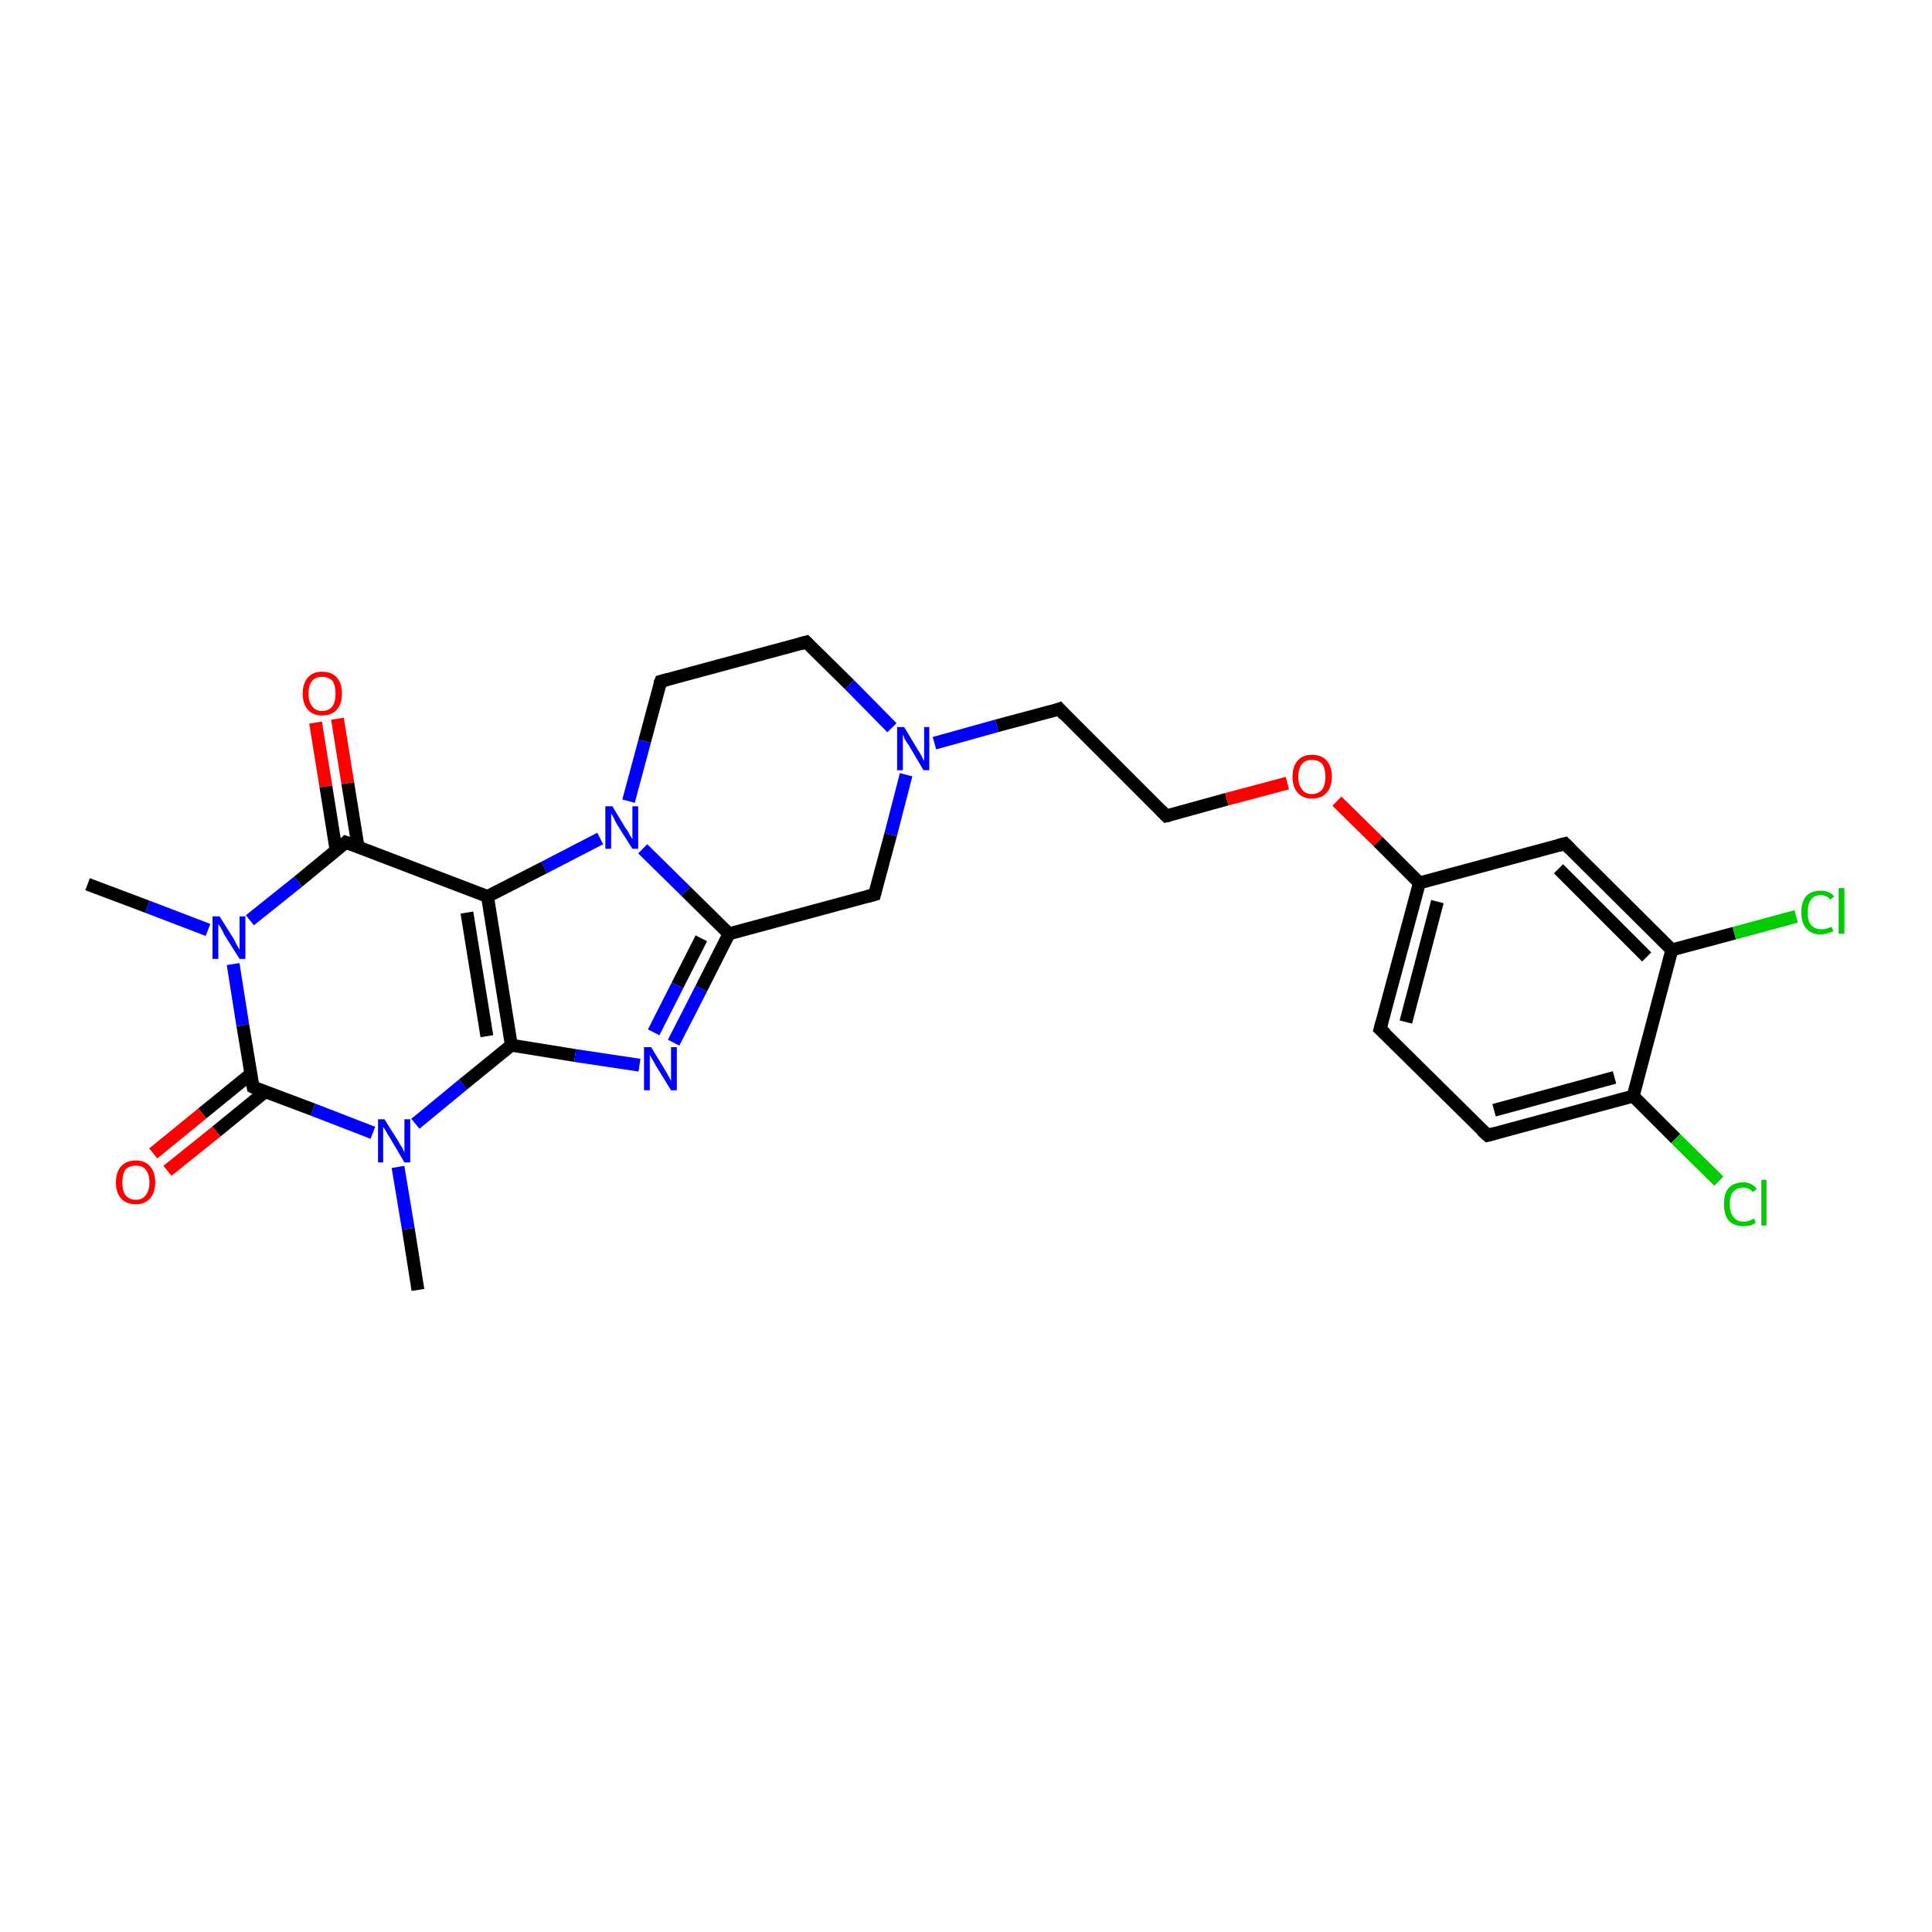 <?xml version='1.0' encoding='iso-8859-1'?>
<svg version='1.1' baseProfile='full'
              xmlns='http://www.w3.org/2000/svg'
                      xmlns:rdkit='http://www.rdkit.org/xml'
                      xmlns:xlink='http://www.w3.org/1999/xlink'
                  xml:space='preserve'
width='300px' height='300px' viewBox='0 0 300 300'>
<!-- END OF HEADER -->
<rect style='opacity:1.0;fill:#FFFFFF;stroke:none' width='300.0' height='300.0' x='0.0' y='0.0'> </rect>
<path class='bond-0 atom-0 atom-1' d='M 64.9,200.3 L 63.4,190.8' style='fill:none;fill-rule:evenodd;stroke:#000000;stroke-width:2.0px;stroke-linecap:butt;stroke-linejoin:miter;stroke-opacity:1' />
<path class='bond-0 atom-0 atom-1' d='M 63.4,190.8 L 61.8,181.2' style='fill:none;fill-rule:evenodd;stroke:#0000FF;stroke-width:2.0px;stroke-linecap:butt;stroke-linejoin:miter;stroke-opacity:1' />
<path class='bond-1 atom-1 atom-2' d='M 64.5,174.5 L 71.9,168.4' style='fill:none;fill-rule:evenodd;stroke:#0000FF;stroke-width:2.0px;stroke-linecap:butt;stroke-linejoin:miter;stroke-opacity:1' />
<path class='bond-1 atom-1 atom-2' d='M 71.9,168.4 L 79.4,162.3' style='fill:none;fill-rule:evenodd;stroke:#000000;stroke-width:2.0px;stroke-linecap:butt;stroke-linejoin:miter;stroke-opacity:1' />
<path class='bond-2 atom-2 atom-3' d='M 79.4,162.3 L 89.3,163.9' style='fill:none;fill-rule:evenodd;stroke:#000000;stroke-width:2.0px;stroke-linecap:butt;stroke-linejoin:miter;stroke-opacity:1' />
<path class='bond-2 atom-2 atom-3' d='M 89.3,163.9 L 99.3,165.4' style='fill:none;fill-rule:evenodd;stroke:#0000FF;stroke-width:2.0px;stroke-linecap:butt;stroke-linejoin:miter;stroke-opacity:1' />
<path class='bond-3 atom-3 atom-4' d='M 104.6,161.9 L 108.9,153.5' style='fill:none;fill-rule:evenodd;stroke:#0000FF;stroke-width:2.0px;stroke-linecap:butt;stroke-linejoin:miter;stroke-opacity:1' />
<path class='bond-3 atom-3 atom-4' d='M 108.9,153.5 L 113.2,145.0' style='fill:none;fill-rule:evenodd;stroke:#000000;stroke-width:2.0px;stroke-linecap:butt;stroke-linejoin:miter;stroke-opacity:1' />
<path class='bond-3 atom-3 atom-4' d='M 101.5,160.3 L 105.2,153.0' style='fill:none;fill-rule:evenodd;stroke:#0000FF;stroke-width:2.0px;stroke-linecap:butt;stroke-linejoin:miter;stroke-opacity:1' />
<path class='bond-3 atom-3 atom-4' d='M 105.2,153.0 L 108.9,145.7' style='fill:none;fill-rule:evenodd;stroke:#000000;stroke-width:2.0px;stroke-linecap:butt;stroke-linejoin:miter;stroke-opacity:1' />
<path class='bond-4 atom-4 atom-5' d='M 113.2,145.0 L 135.8,138.9' style='fill:none;fill-rule:evenodd;stroke:#000000;stroke-width:2.0px;stroke-linecap:butt;stroke-linejoin:miter;stroke-opacity:1' />
<path class='bond-5 atom-5 atom-6' d='M 135.8,138.9 L 138.3,129.6' style='fill:none;fill-rule:evenodd;stroke:#000000;stroke-width:2.0px;stroke-linecap:butt;stroke-linejoin:miter;stroke-opacity:1' />
<path class='bond-5 atom-5 atom-6' d='M 138.3,129.6 L 140.7,120.3' style='fill:none;fill-rule:evenodd;stroke:#0000FF;stroke-width:2.0px;stroke-linecap:butt;stroke-linejoin:miter;stroke-opacity:1' />
<path class='bond-6 atom-6 atom-7' d='M 145.1,115.4 L 154.8,112.7' style='fill:none;fill-rule:evenodd;stroke:#0000FF;stroke-width:2.0px;stroke-linecap:butt;stroke-linejoin:miter;stroke-opacity:1' />
<path class='bond-6 atom-6 atom-7' d='M 154.8,112.7 L 164.5,110.1' style='fill:none;fill-rule:evenodd;stroke:#000000;stroke-width:2.0px;stroke-linecap:butt;stroke-linejoin:miter;stroke-opacity:1' />
<path class='bond-7 atom-7 atom-8' d='M 164.5,110.1 L 181.1,126.7' style='fill:none;fill-rule:evenodd;stroke:#000000;stroke-width:2.0px;stroke-linecap:butt;stroke-linejoin:miter;stroke-opacity:1' />
<path class='bond-8 atom-8 atom-9' d='M 181.1,126.7 L 190.5,124.1' style='fill:none;fill-rule:evenodd;stroke:#000000;stroke-width:2.0px;stroke-linecap:butt;stroke-linejoin:miter;stroke-opacity:1' />
<path class='bond-8 atom-8 atom-9' d='M 190.5,124.1 L 199.9,121.6' style='fill:none;fill-rule:evenodd;stroke:#FF0000;stroke-width:2.0px;stroke-linecap:butt;stroke-linejoin:miter;stroke-opacity:1' />
<path class='bond-9 atom-9 atom-10' d='M 207.6,124.4 L 214.0,130.7' style='fill:none;fill-rule:evenodd;stroke:#FF0000;stroke-width:2.0px;stroke-linecap:butt;stroke-linejoin:miter;stroke-opacity:1' />
<path class='bond-9 atom-9 atom-10' d='M 214.0,130.7 L 220.4,137.1' style='fill:none;fill-rule:evenodd;stroke:#000000;stroke-width:2.0px;stroke-linecap:butt;stroke-linejoin:miter;stroke-opacity:1' />
<path class='bond-10 atom-10 atom-11' d='M 220.4,137.1 L 214.3,159.8' style='fill:none;fill-rule:evenodd;stroke:#000000;stroke-width:2.0px;stroke-linecap:butt;stroke-linejoin:miter;stroke-opacity:1' />
<path class='bond-10 atom-10 atom-11' d='M 223.2,140.0 L 218.3,158.7' style='fill:none;fill-rule:evenodd;stroke:#000000;stroke-width:2.0px;stroke-linecap:butt;stroke-linejoin:miter;stroke-opacity:1' />
<path class='bond-11 atom-11 atom-12' d='M 214.3,159.8 L 231.0,176.3' style='fill:none;fill-rule:evenodd;stroke:#000000;stroke-width:2.0px;stroke-linecap:butt;stroke-linejoin:miter;stroke-opacity:1' />
<path class='bond-12 atom-12 atom-13' d='M 231.0,176.3 L 253.6,170.2' style='fill:none;fill-rule:evenodd;stroke:#000000;stroke-width:2.0px;stroke-linecap:butt;stroke-linejoin:miter;stroke-opacity:1' />
<path class='bond-12 atom-12 atom-13' d='M 232.0,172.4 L 250.7,167.3' style='fill:none;fill-rule:evenodd;stroke:#000000;stroke-width:2.0px;stroke-linecap:butt;stroke-linejoin:miter;stroke-opacity:1' />
<path class='bond-13 atom-13 atom-14' d='M 253.6,170.2 L 260.2,176.8' style='fill:none;fill-rule:evenodd;stroke:#000000;stroke-width:2.0px;stroke-linecap:butt;stroke-linejoin:miter;stroke-opacity:1' />
<path class='bond-13 atom-13 atom-14' d='M 260.2,176.8 L 266.9,183.4' style='fill:none;fill-rule:evenodd;stroke:#00CC00;stroke-width:2.0px;stroke-linecap:butt;stroke-linejoin:miter;stroke-opacity:1' />
<path class='bond-14 atom-13 atom-15' d='M 253.6,170.2 L 259.6,147.5' style='fill:none;fill-rule:evenodd;stroke:#000000;stroke-width:2.0px;stroke-linecap:butt;stroke-linejoin:miter;stroke-opacity:1' />
<path class='bond-15 atom-15 atom-16' d='M 259.6,147.5 L 269.3,144.9' style='fill:none;fill-rule:evenodd;stroke:#000000;stroke-width:2.0px;stroke-linecap:butt;stroke-linejoin:miter;stroke-opacity:1' />
<path class='bond-15 atom-15 atom-16' d='M 269.3,144.9 L 278.9,142.3' style='fill:none;fill-rule:evenodd;stroke:#00CC00;stroke-width:2.0px;stroke-linecap:butt;stroke-linejoin:miter;stroke-opacity:1' />
<path class='bond-16 atom-15 atom-17' d='M 259.6,147.5 L 243.0,131.0' style='fill:none;fill-rule:evenodd;stroke:#000000;stroke-width:2.0px;stroke-linecap:butt;stroke-linejoin:miter;stroke-opacity:1' />
<path class='bond-16 atom-15 atom-17' d='M 255.7,148.6 L 242.0,134.9' style='fill:none;fill-rule:evenodd;stroke:#000000;stroke-width:2.0px;stroke-linecap:butt;stroke-linejoin:miter;stroke-opacity:1' />
<path class='bond-17 atom-6 atom-18' d='M 138.5,113.0 L 131.9,106.3' style='fill:none;fill-rule:evenodd;stroke:#0000FF;stroke-width:2.0px;stroke-linecap:butt;stroke-linejoin:miter;stroke-opacity:1' />
<path class='bond-17 atom-6 atom-18' d='M 131.9,106.3 L 125.2,99.7' style='fill:none;fill-rule:evenodd;stroke:#000000;stroke-width:2.0px;stroke-linecap:butt;stroke-linejoin:miter;stroke-opacity:1' />
<path class='bond-18 atom-18 atom-19' d='M 125.2,99.7 L 102.6,105.8' style='fill:none;fill-rule:evenodd;stroke:#000000;stroke-width:2.0px;stroke-linecap:butt;stroke-linejoin:miter;stroke-opacity:1' />
<path class='bond-19 atom-19 atom-20' d='M 102.6,105.8 L 100.1,115.1' style='fill:none;fill-rule:evenodd;stroke:#000000;stroke-width:2.0px;stroke-linecap:butt;stroke-linejoin:miter;stroke-opacity:1' />
<path class='bond-19 atom-19 atom-20' d='M 100.1,115.1 L 97.6,124.4' style='fill:none;fill-rule:evenodd;stroke:#0000FF;stroke-width:2.0px;stroke-linecap:butt;stroke-linejoin:miter;stroke-opacity:1' />
<path class='bond-20 atom-20 atom-21' d='M 93.2,130.2 L 84.5,134.7' style='fill:none;fill-rule:evenodd;stroke:#0000FF;stroke-width:2.0px;stroke-linecap:butt;stroke-linejoin:miter;stroke-opacity:1' />
<path class='bond-20 atom-20 atom-21' d='M 84.5,134.7 L 75.7,139.2' style='fill:none;fill-rule:evenodd;stroke:#000000;stroke-width:2.0px;stroke-linecap:butt;stroke-linejoin:miter;stroke-opacity:1' />
<path class='bond-21 atom-21 atom-22' d='M 75.7,139.2 L 53.7,130.8' style='fill:none;fill-rule:evenodd;stroke:#000000;stroke-width:2.0px;stroke-linecap:butt;stroke-linejoin:miter;stroke-opacity:1' />
<path class='bond-22 atom-22 atom-23' d='M 55.6,131.5 L 54.0,121.6' style='fill:none;fill-rule:evenodd;stroke:#000000;stroke-width:2.0px;stroke-linecap:butt;stroke-linejoin:miter;stroke-opacity:1' />
<path class='bond-22 atom-22 atom-23' d='M 54.0,121.6 L 52.4,111.6' style='fill:none;fill-rule:evenodd;stroke:#FF0000;stroke-width:2.0px;stroke-linecap:butt;stroke-linejoin:miter;stroke-opacity:1' />
<path class='bond-22 atom-22 atom-23' d='M 52.2,132.1 L 50.6,122.1' style='fill:none;fill-rule:evenodd;stroke:#000000;stroke-width:2.0px;stroke-linecap:butt;stroke-linejoin:miter;stroke-opacity:1' />
<path class='bond-22 atom-22 atom-23' d='M 50.6,122.1 L 49.0,112.2' style='fill:none;fill-rule:evenodd;stroke:#FF0000;stroke-width:2.0px;stroke-linecap:butt;stroke-linejoin:miter;stroke-opacity:1' />
<path class='bond-23 atom-22 atom-24' d='M 53.7,130.8 L 46.3,136.9' style='fill:none;fill-rule:evenodd;stroke:#000000;stroke-width:2.0px;stroke-linecap:butt;stroke-linejoin:miter;stroke-opacity:1' />
<path class='bond-23 atom-22 atom-24' d='M 46.3,136.9 L 38.8,142.9' style='fill:none;fill-rule:evenodd;stroke:#0000FF;stroke-width:2.0px;stroke-linecap:butt;stroke-linejoin:miter;stroke-opacity:1' />
<path class='bond-24 atom-24 atom-25' d='M 32.3,144.4 L 22.9,140.8' style='fill:none;fill-rule:evenodd;stroke:#0000FF;stroke-width:2.0px;stroke-linecap:butt;stroke-linejoin:miter;stroke-opacity:1' />
<path class='bond-24 atom-24 atom-25' d='M 22.9,140.8 L 13.6,137.3' style='fill:none;fill-rule:evenodd;stroke:#000000;stroke-width:2.0px;stroke-linecap:butt;stroke-linejoin:miter;stroke-opacity:1' />
<path class='bond-25 atom-24 atom-26' d='M 36.2,149.7 L 37.7,159.2' style='fill:none;fill-rule:evenodd;stroke:#0000FF;stroke-width:2.0px;stroke-linecap:butt;stroke-linejoin:miter;stroke-opacity:1' />
<path class='bond-25 atom-24 atom-26' d='M 37.7,159.2 L 39.3,168.8' style='fill:none;fill-rule:evenodd;stroke:#000000;stroke-width:2.0px;stroke-linecap:butt;stroke-linejoin:miter;stroke-opacity:1' />
<path class='bond-26 atom-26 atom-27' d='M 38.9,166.8 L 31.4,172.9' style='fill:none;fill-rule:evenodd;stroke:#000000;stroke-width:2.0px;stroke-linecap:butt;stroke-linejoin:miter;stroke-opacity:1' />
<path class='bond-26 atom-26 atom-27' d='M 31.4,172.9 L 23.8,179.1' style='fill:none;fill-rule:evenodd;stroke:#FF0000;stroke-width:2.0px;stroke-linecap:butt;stroke-linejoin:miter;stroke-opacity:1' />
<path class='bond-26 atom-26 atom-27' d='M 41.2,169.5 L 33.6,175.7' style='fill:none;fill-rule:evenodd;stroke:#000000;stroke-width:2.0px;stroke-linecap:butt;stroke-linejoin:miter;stroke-opacity:1' />
<path class='bond-26 atom-26 atom-27' d='M 33.6,175.7 L 26.0,181.8' style='fill:none;fill-rule:evenodd;stroke:#FF0000;stroke-width:2.0px;stroke-linecap:butt;stroke-linejoin:miter;stroke-opacity:1' />
<path class='bond-27 atom-26 atom-1' d='M 39.3,168.8 L 48.6,172.3' style='fill:none;fill-rule:evenodd;stroke:#000000;stroke-width:2.0px;stroke-linecap:butt;stroke-linejoin:miter;stroke-opacity:1' />
<path class='bond-27 atom-26 atom-1' d='M 48.6,172.3 L 57.9,175.9' style='fill:none;fill-rule:evenodd;stroke:#0000FF;stroke-width:2.0px;stroke-linecap:butt;stroke-linejoin:miter;stroke-opacity:1' />
<path class='bond-28 atom-21 atom-2' d='M 75.7,139.2 L 79.4,162.3' style='fill:none;fill-rule:evenodd;stroke:#000000;stroke-width:2.0px;stroke-linecap:butt;stroke-linejoin:miter;stroke-opacity:1' />
<path class='bond-28 atom-21 atom-2' d='M 72.5,141.7 L 75.6,160.9' style='fill:none;fill-rule:evenodd;stroke:#000000;stroke-width:2.0px;stroke-linecap:butt;stroke-linejoin:miter;stroke-opacity:1' />
<path class='bond-29 atom-20 atom-4' d='M 99.8,131.8 L 106.5,138.4' style='fill:none;fill-rule:evenodd;stroke:#0000FF;stroke-width:2.0px;stroke-linecap:butt;stroke-linejoin:miter;stroke-opacity:1' />
<path class='bond-29 atom-20 atom-4' d='M 106.5,138.4 L 113.2,145.0' style='fill:none;fill-rule:evenodd;stroke:#000000;stroke-width:2.0px;stroke-linecap:butt;stroke-linejoin:miter;stroke-opacity:1' />
<path class='bond-30 atom-17 atom-10' d='M 243.0,131.0 L 220.4,137.1' style='fill:none;fill-rule:evenodd;stroke:#000000;stroke-width:2.0px;stroke-linecap:butt;stroke-linejoin:miter;stroke-opacity:1' />
<path d='M 134.7,139.2 L 135.8,138.9 L 135.9,138.5' style='fill:none;stroke:#000000;stroke-width:2.0px;stroke-linecap:butt;stroke-linejoin:miter;stroke-opacity:1;' />
<path d='M 164.0,110.3 L 164.5,110.1 L 165.3,111.0' style='fill:none;stroke:#000000;stroke-width:2.0px;stroke-linecap:butt;stroke-linejoin:miter;stroke-opacity:1;' />
<path d='M 180.3,125.9 L 181.1,126.7 L 181.6,126.6' style='fill:none;stroke:#000000;stroke-width:2.0px;stroke-linecap:butt;stroke-linejoin:miter;stroke-opacity:1;' />
<path d='M 214.6,158.7 L 214.3,159.8 L 215.2,160.6' style='fill:none;stroke:#000000;stroke-width:2.0px;stroke-linecap:butt;stroke-linejoin:miter;stroke-opacity:1;' />
<path d='M 230.1,175.5 L 231.0,176.3 L 232.1,176.0' style='fill:none;stroke:#000000;stroke-width:2.0px;stroke-linecap:butt;stroke-linejoin:miter;stroke-opacity:1;' />
<path d='M 243.8,131.8 L 243.0,131.0 L 241.9,131.3' style='fill:none;stroke:#000000;stroke-width:2.0px;stroke-linecap:butt;stroke-linejoin:miter;stroke-opacity:1;' />
<path d='M 125.5,100.0 L 125.2,99.7 L 124.1,100.0' style='fill:none;stroke:#000000;stroke-width:2.0px;stroke-linecap:butt;stroke-linejoin:miter;stroke-opacity:1;' />
<path d='M 103.7,105.5 L 102.6,105.8 L 102.4,106.3' style='fill:none;stroke:#000000;stroke-width:2.0px;stroke-linecap:butt;stroke-linejoin:miter;stroke-opacity:1;' />
<path d='M 54.8,131.2 L 53.7,130.8 L 53.4,131.1' style='fill:none;stroke:#000000;stroke-width:2.0px;stroke-linecap:butt;stroke-linejoin:miter;stroke-opacity:1;' />
<path d='M 39.2,168.3 L 39.3,168.8 L 39.7,169.0' style='fill:none;stroke:#000000;stroke-width:2.0px;stroke-linecap:butt;stroke-linejoin:miter;stroke-opacity:1;' />
<path class='atom-1' d='M 59.7 173.8
L 61.9 177.3
Q 62.1 177.7, 62.5 178.3
Q 62.8 178.9, 62.8 179.0
L 62.8 173.8
L 63.7 173.8
L 63.7 180.5
L 62.8 180.5
L 60.5 176.6
Q 60.2 176.2, 59.9 175.6
Q 59.6 175.1, 59.5 175.0
L 59.5 180.5
L 58.7 180.5
L 58.7 173.8
L 59.7 173.8
' fill='#0000FF'/>
<path class='atom-3' d='M 101.1 162.6
L 103.3 166.2
Q 103.5 166.5, 103.8 167.1
Q 104.2 167.8, 104.2 167.8
L 104.2 162.6
L 105.1 162.6
L 105.1 169.3
L 104.2 169.3
L 101.8 165.4
Q 101.6 165.0, 101.3 164.5
Q 101.0 164.0, 100.9 163.8
L 100.9 169.3
L 100.0 169.3
L 100.0 162.6
L 101.1 162.6
' fill='#0000FF'/>
<path class='atom-6' d='M 140.4 112.9
L 142.5 116.4
Q 142.8 116.8, 143.1 117.4
Q 143.4 118.1, 143.5 118.1
L 143.5 112.9
L 144.3 112.9
L 144.3 119.6
L 143.4 119.6
L 141.1 115.7
Q 140.8 115.3, 140.5 114.8
Q 140.3 114.2, 140.2 114.1
L 140.2 119.6
L 139.3 119.6
L 139.3 112.9
L 140.4 112.9
' fill='#0000FF'/>
<path class='atom-9' d='M 200.7 120.6
Q 200.7 119.0, 201.5 118.1
Q 202.3 117.2, 203.7 117.2
Q 205.2 117.2, 206.0 118.1
Q 206.8 119.0, 206.8 120.6
Q 206.8 122.2, 206.0 123.1
Q 205.2 124.0, 203.7 124.0
Q 202.3 124.0, 201.5 123.1
Q 200.7 122.2, 200.7 120.6
M 203.7 123.3
Q 204.7 123.3, 205.3 122.6
Q 205.8 121.9, 205.8 120.6
Q 205.8 119.3, 205.3 118.6
Q 204.7 118.0, 203.7 118.0
Q 202.7 118.0, 202.2 118.6
Q 201.6 119.3, 201.6 120.6
Q 201.6 121.9, 202.2 122.6
Q 202.7 123.3, 203.7 123.3
' fill='#FF0000'/>
<path class='atom-14' d='M 267.7 187.0
Q 267.7 185.3, 268.4 184.5
Q 269.2 183.6, 270.7 183.6
Q 272.0 183.6, 272.8 184.6
L 272.2 185.1
Q 271.6 184.4, 270.7 184.4
Q 269.7 184.4, 269.1 185.1
Q 268.6 185.7, 268.6 187.0
Q 268.6 188.3, 269.2 189.0
Q 269.7 189.7, 270.8 189.7
Q 271.5 189.7, 272.4 189.2
L 272.6 189.9
Q 272.3 190.1, 271.8 190.3
Q 271.2 190.4, 270.7 190.4
Q 269.2 190.4, 268.4 189.5
Q 267.7 188.6, 267.7 187.0
' fill='#00CC00'/>
<path class='atom-14' d='M 273.5 183.2
L 274.3 183.2
L 274.3 190.3
L 273.5 190.3
L 273.5 183.2
' fill='#00CC00'/>
<path class='atom-16' d='M 279.7 141.7
Q 279.7 140.0, 280.5 139.1
Q 281.3 138.3, 282.7 138.3
Q 284.1 138.3, 284.8 139.2
L 284.2 139.7
Q 283.7 139.0, 282.7 139.0
Q 281.7 139.0, 281.2 139.7
Q 280.7 140.4, 280.7 141.7
Q 280.7 143.0, 281.2 143.6
Q 281.8 144.3, 282.8 144.3
Q 283.6 144.3, 284.4 143.9
L 284.7 144.6
Q 284.3 144.8, 283.8 144.9
Q 283.3 145.1, 282.7 145.1
Q 281.3 145.1, 280.5 144.2
Q 279.7 143.3, 279.7 141.7
' fill='#00CC00'/>
<path class='atom-16' d='M 285.5 137.9
L 286.4 137.9
L 286.4 145.0
L 285.5 145.0
L 285.5 137.9
' fill='#00CC00'/>
<path class='atom-20' d='M 95.1 125.2
L 97.2 128.7
Q 97.5 129.0, 97.8 129.7
Q 98.2 130.3, 98.2 130.3
L 98.2 125.2
L 99.1 125.2
L 99.1 131.8
L 98.2 131.8
L 95.8 128.0
Q 95.5 127.5, 95.3 127.0
Q 95.0 126.5, 94.9 126.3
L 94.9 131.8
L 94.0 131.8
L 94.0 125.2
L 95.1 125.2
' fill='#0000FF'/>
<path class='atom-23' d='M 47.0 107.7
Q 47.0 106.1, 47.8 105.2
Q 48.6 104.3, 50.0 104.3
Q 51.5 104.3, 52.3 105.2
Q 53.1 106.1, 53.1 107.7
Q 53.1 109.3, 52.3 110.2
Q 51.5 111.1, 50.0 111.1
Q 48.6 111.1, 47.8 110.2
Q 47.0 109.3, 47.0 107.7
M 50.0 110.4
Q 51.0 110.4, 51.6 109.7
Q 52.1 109.0, 52.1 107.7
Q 52.1 106.4, 51.6 105.7
Q 51.0 105.1, 50.0 105.1
Q 49.0 105.1, 48.5 105.7
Q 47.9 106.4, 47.9 107.7
Q 47.9 109.0, 48.5 109.7
Q 49.0 110.4, 50.0 110.4
' fill='#FF0000'/>
<path class='atom-24' d='M 34.1 142.3
L 36.3 145.8
Q 36.5 146.2, 36.8 146.8
Q 37.2 147.4, 37.2 147.5
L 37.2 142.3
L 38.1 142.3
L 38.1 148.9
L 37.2 148.9
L 34.8 145.1
Q 34.6 144.6, 34.3 144.1
Q 34.0 143.6, 33.9 143.5
L 33.9 148.9
L 33.0 148.9
L 33.0 142.3
L 34.1 142.3
' fill='#0000FF'/>
<path class='atom-27' d='M 18.0 183.6
Q 18.0 182.0, 18.8 181.1
Q 19.6 180.2, 21.1 180.2
Q 22.5 180.2, 23.3 181.1
Q 24.1 182.0, 24.1 183.6
Q 24.1 185.2, 23.3 186.1
Q 22.5 187.0, 21.1 187.0
Q 19.6 187.0, 18.8 186.1
Q 18.0 185.2, 18.0 183.6
M 21.1 186.3
Q 22.1 186.3, 22.6 185.6
Q 23.2 184.9, 23.2 183.6
Q 23.2 182.3, 22.6 181.6
Q 22.1 181.0, 21.1 181.0
Q 20.1 181.0, 19.5 181.6
Q 19.0 182.3, 19.0 183.6
Q 19.0 184.9, 19.5 185.6
Q 20.1 186.3, 21.1 186.3
' fill='#FF0000'/>
</svg>

